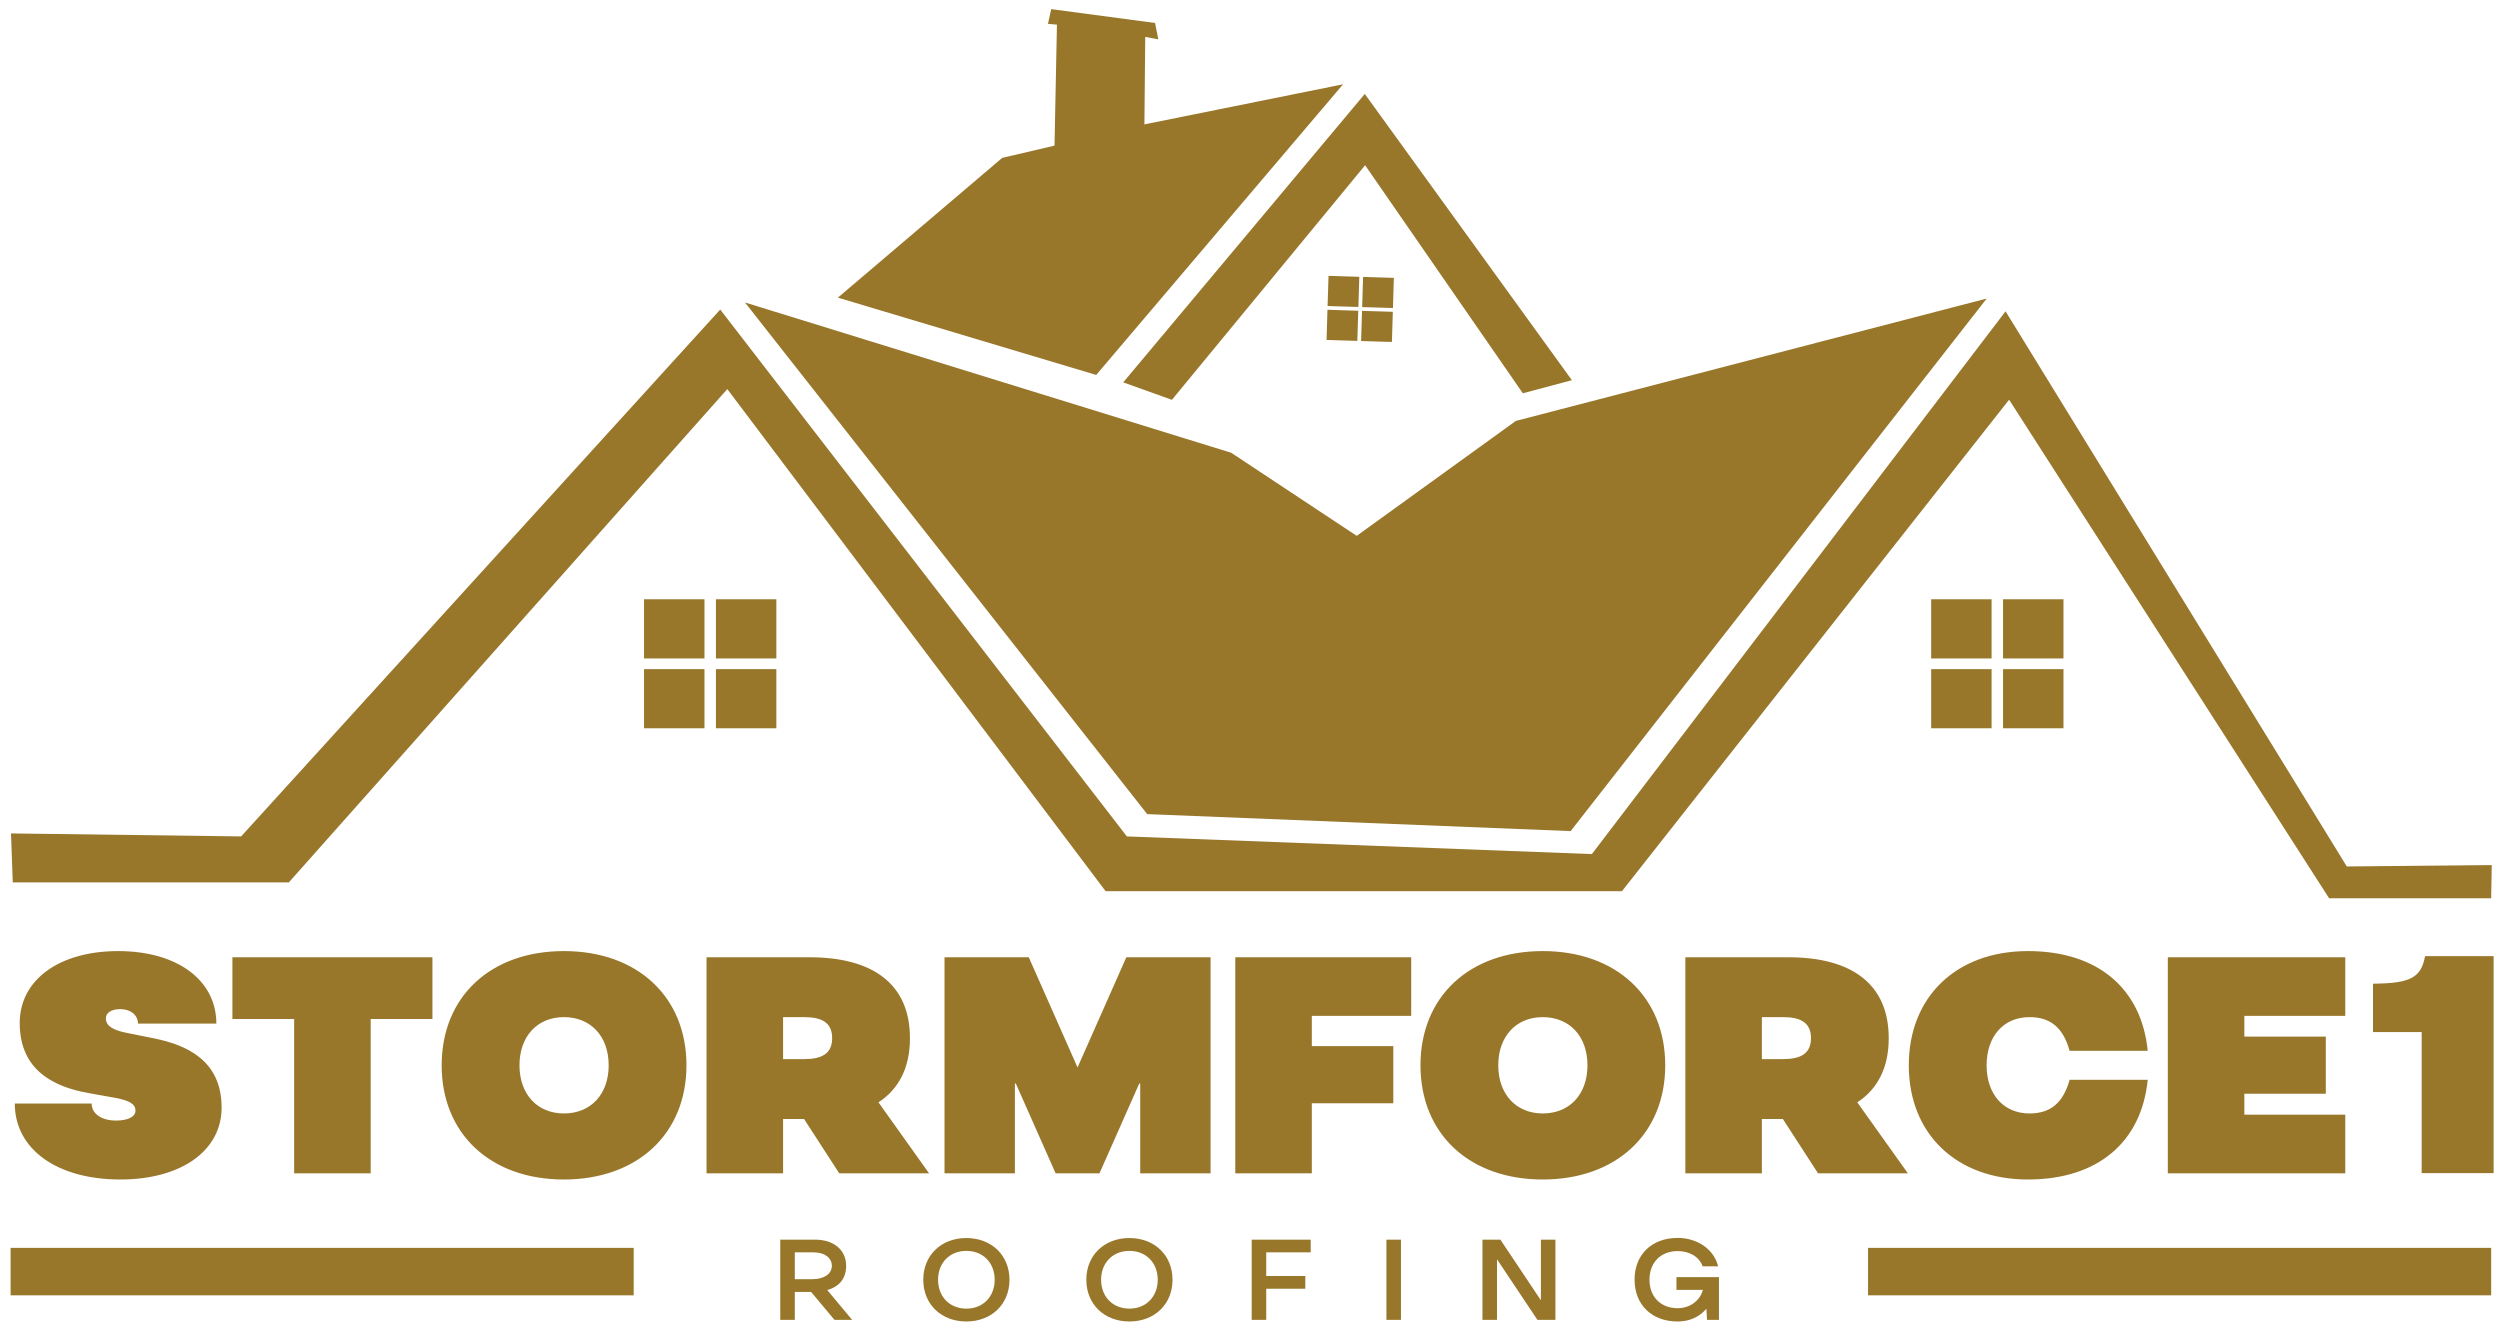 <?xml version="1.0" encoding="UTF-8"?>
<svg xmlns="http://www.w3.org/2000/svg" xmlns:xlink="http://www.w3.org/1999/xlink" width="332.834" height="176.75" viewBox="0 0 332.834 176.75">
<path fill-rule="evenodd" fill="rgb(59.52%, 46.552%, 17.18%)" fill-opacity="1" d="M 223.344 175.934 C 224.945 175.934 226.254 175.324 227.172 174.242 L 227.266 175.719 L 228.852 175.719 L 228.852 170.027 L 223.191 170.027 L 223.191 171.723 L 226.711 171.723 C 226.316 173.188 224.977 174.164 223.344 174.164 C 221.098 174.164 219.602 172.652 219.602 170.363 C 219.602 168.086 221.098 166.562 223.344 166.562 C 224.824 166.562 226.164 167.219 226.684 168.59 L 228.742 168.59 C 228.18 166.32 225.984 164.809 223.344 164.809 C 219.906 164.809 217.617 167.035 217.617 170.363 C 217.617 173.707 219.906 175.934 223.344 175.934 M 205.145 165.039 L 205.145 173.066 L 205.113 173.066 L 199.754 165.039 L 197.363 165.039 L 197.363 175.719 L 199.301 175.719 L 199.301 167.691 L 199.328 167.691 L 204.684 175.719 L 207.078 175.719 L 207.078 165.039 Z M 184.578 175.719 L 186.516 175.719 L 186.516 165.039 L 184.578 165.039 Z M 166.641 175.719 L 168.578 175.719 L 168.578 171.57 L 173.781 171.57 L 173.781 169.875 L 168.578 169.875 L 168.578 166.73 L 174.5 166.73 L 174.5 165.039 L 166.641 165.039 Z M 150.363 174.223 C 148.152 174.223 146.594 172.637 146.594 170.379 C 146.594 168.117 148.152 166.535 150.363 166.535 C 152.574 166.535 154.133 168.117 154.133 170.379 C 154.133 172.637 152.574 174.223 150.363 174.223 M 150.363 175.934 C 153.719 175.934 156.102 173.625 156.102 170.379 C 156.102 167.129 153.719 164.824 150.363 164.824 C 147.008 164.824 144.625 167.129 144.625 170.379 C 144.625 173.625 147.008 175.934 150.363 175.934 M 128.656 174.223 C 126.441 174.223 124.887 172.637 124.887 170.379 C 124.887 168.117 126.441 166.535 128.656 166.535 C 130.867 166.535 132.426 168.117 132.426 170.379 C 132.426 172.637 130.867 174.223 128.656 174.223 M 128.656 175.934 C 132.012 175.934 134.395 173.625 134.395 170.379 C 134.395 167.129 132.012 164.824 128.656 164.824 C 125.297 164.824 122.918 167.129 122.918 170.379 C 122.918 173.625 125.297 175.934 128.656 175.934 M 105.816 166.73 L 108.32 166.73 C 109.77 166.73 110.746 167.449 110.746 168.516 C 110.746 169.598 109.707 170.301 108.168 170.301 L 105.816 170.301 Z M 113.449 175.719 L 110.137 171.75 C 111.707 171.309 112.652 170.242 112.652 168.516 C 112.652 166.426 111.008 165.039 108.52 165.039 L 103.879 165.039 L 103.879 175.719 L 105.816 175.719 L 105.816 171.996 L 107.984 171.996 L 111.098 175.719 Z M 248.699 166.133 L 331.656 166.133 L 331.656 172.453 L 248.699 172.453 Z M 1.41 166.133 L 84.367 166.133 L 84.367 172.453 L 1.41 172.453 Z M 16.023 157.031 C 24.117 157.031 29.504 153.207 29.504 147.457 C 29.504 141.125 24.777 139.113 20.543 138.25 L 16.887 137.512 C 14.996 137.145 14.094 136.566 14.094 135.578 C 14.094 134.84 14.832 134.348 16.023 134.348 C 17.379 134.348 18.367 135.129 18.367 136.277 L 28.805 136.277 C 28.805 130.484 23.586 126.621 15.734 126.621 C 7.887 126.621 2.625 130.445 2.625 136.199 C 2.625 142.648 7.395 144.742 11.789 145.523 L 15.449 146.18 C 17.297 146.551 18.035 147.004 18.035 147.867 C 18.035 148.691 17.008 149.184 15.449 149.184 C 13.516 149.184 12.203 148.277 12.203 146.922 L 1.969 146.922 C 1.969 153.004 7.598 157.031 16.023 157.031 M 57.57 127.445 L 30.941 127.445 L 30.941 135.66 L 39.16 135.66 L 39.16 156.211 L 49.352 156.211 L 49.352 135.66 L 57.57 135.66 Z M 75.078 157.031 C 84.855 157.031 91.391 150.949 91.391 141.828 C 91.391 132.703 84.855 126.621 75.078 126.621 C 65.297 126.621 58.801 132.703 58.801 141.828 C 58.801 150.949 65.297 157.031 75.078 157.031 M 75.078 148.238 C 71.543 148.238 69.16 145.691 69.16 141.828 C 69.16 137.965 71.543 135.414 75.078 135.414 C 78.652 135.414 81.035 137.965 81.035 141.828 C 81.035 145.691 78.652 148.238 75.078 148.238 M 123.691 156.211 L 116.953 146.758 C 119.664 144.992 121.145 142.156 121.145 138.211 C 121.145 130.977 116.172 127.445 107.789 127.445 L 94.062 127.445 L 94.062 156.211 L 104.254 156.211 L 104.254 148.977 L 107.047 148.977 L 111.734 156.211 Z M 104.254 135.414 L 107.047 135.414 C 109.309 135.414 110.789 136.074 110.789 138.211 C 110.789 140.348 109.309 141.004 107.047 141.004 L 104.254 141.004 Z M 125.746 156.211 L 135.117 156.211 L 135.117 144.25 L 135.238 144.25 L 140.539 156.211 L 146.375 156.211 L 151.676 144.25 L 151.801 144.25 L 151.801 156.211 L 161.168 156.211 L 161.168 127.445 L 149.953 127.445 L 143.457 142.113 L 136.965 127.445 L 125.746 127.445 Z M 164.457 156.211 L 174.648 156.211 L 174.648 146.879 L 185.496 146.879 L 185.496 139.277 L 174.648 139.277 L 174.648 135.25 L 187.879 135.25 L 187.879 127.445 L 164.457 127.445 Z M 205.391 157.031 C 215.168 157.031 221.699 150.949 221.699 141.828 C 221.699 132.703 215.168 126.621 205.391 126.621 C 195.605 126.621 189.113 132.703 189.113 141.828 C 189.113 150.949 195.605 157.031 205.391 157.031 M 205.391 148.238 C 201.855 148.238 199.469 145.691 199.469 141.828 C 199.469 137.965 201.855 135.414 205.391 135.414 C 208.965 135.414 211.344 137.965 211.344 141.828 C 211.344 145.691 208.965 148.238 205.391 148.238 M 254.004 156.211 L 247.266 146.758 C 249.977 144.992 251.453 142.156 251.453 138.211 C 251.453 130.977 246.484 127.445 238.102 127.445 L 224.375 127.445 L 224.375 156.211 L 234.566 156.211 L 234.566 148.977 L 237.359 148.977 L 242.043 156.211 Z M 234.566 135.414 L 237.359 135.414 C 239.621 135.414 241.102 136.074 241.102 138.211 C 241.102 140.348 239.621 141.004 237.359 141.004 L 234.566 141.004 Z M 270.195 148.238 C 266.742 148.238 264.484 145.691 264.484 141.828 C 264.484 137.965 266.742 135.414 270.195 135.414 C 272.988 135.414 274.672 136.812 275.535 139.895 L 285.934 139.895 C 285.113 131.633 279.316 126.621 269.988 126.621 C 260.453 126.621 254.125 132.703 254.125 141.828 C 254.125 150.949 260.453 157.031 269.988 157.031 C 279.316 157.031 285.113 152.02 285.934 143.758 L 275.535 143.758 C 274.672 146.84 272.988 148.238 270.195 148.238 M 312.234 135.25 L 312.234 127.445 L 288.609 127.445 L 288.609 156.211 L 312.234 156.211 L 312.234 148.402 L 298.797 148.402 L 298.797 145.609 L 309.645 145.609 L 309.645 138.004 L 298.797 138.004 L 298.797 135.25 Z M 322.406 156.18 L 331.984 156.18 L 331.984 127.289 L 322.859 127.289 C 322.324 130.176 320.918 130.922 315.926 130.961 L 315.926 137.402 L 322.406 137.402 Z M 95.316 89.082 L 103.359 89.082 L 103.359 96.961 L 95.316 96.961 Z M 85.742 89.082 L 93.789 89.082 L 93.789 96.961 L 85.742 96.961 Z M 95.316 79.781 L 103.359 79.781 L 103.359 87.664 L 95.316 87.664 Z M 85.742 79.781 L 93.789 79.781 L 93.789 87.664 L 85.742 87.664 Z M 181.332 41.383 L 185.434 41.512 L 185.309 45.527 L 181.207 45.402 Z M 176.73 41.242 L 180.828 41.371 L 180.707 45.387 L 176.609 45.258 Z M 181.473 36.867 L 185.57 36.992 L 185.449 41.008 L 181.348 40.883 Z M 176.871 36.723 L 180.969 36.852 L 180.848 40.867 L 176.746 40.742 Z M 149.539 50.906 L 156.02 53.23 L 181.742 22 L 202.742 52.359 L 209.273 50.617 L 181.699 12.508 Z M 111.551 39.625 L 145.941 49.918 L 178.805 11.223 L 152.359 16.559 L 152.469 4.914 L 154.211 5.238 L 153.777 3.062 L 139.953 1.215 L 139.52 3.172 L 140.715 3.281 L 140.391 19.387 L 133.426 21.02 Z M 152.73 108.387 L 209.105 110.648 L 264.5 39.746 L 201.809 56.039 L 180.625 71.34 L 163.914 60.277 L 99.184 40.27 Z M 1.699 117.473 L 38.457 117.473 L 96.828 51.801 L 147.199 118.652 L 215.93 118.652 L 267.48 53.215 L 310.082 119.59 L 331.656 119.59 L 331.738 115.172 L 312.438 115.355 L 267.008 41.445 L 211.93 113.707 L 150.023 111.355 L 95.887 41.211 L 32.102 111.355 L 1.465 110.957 Z M 266.672 89.082 L 274.719 89.082 L 274.719 96.961 L 266.672 96.961 Z M 257.102 89.082 L 265.148 89.082 L 265.148 96.961 L 257.102 96.961 Z M 266.672 79.781 L 274.719 79.781 L 274.719 87.664 L 266.672 87.664 Z M 257.102 79.781 L 265.148 79.781 L 265.148 87.664 L 257.102 87.664 Z M 257.102 79.781 "/>
</svg>
